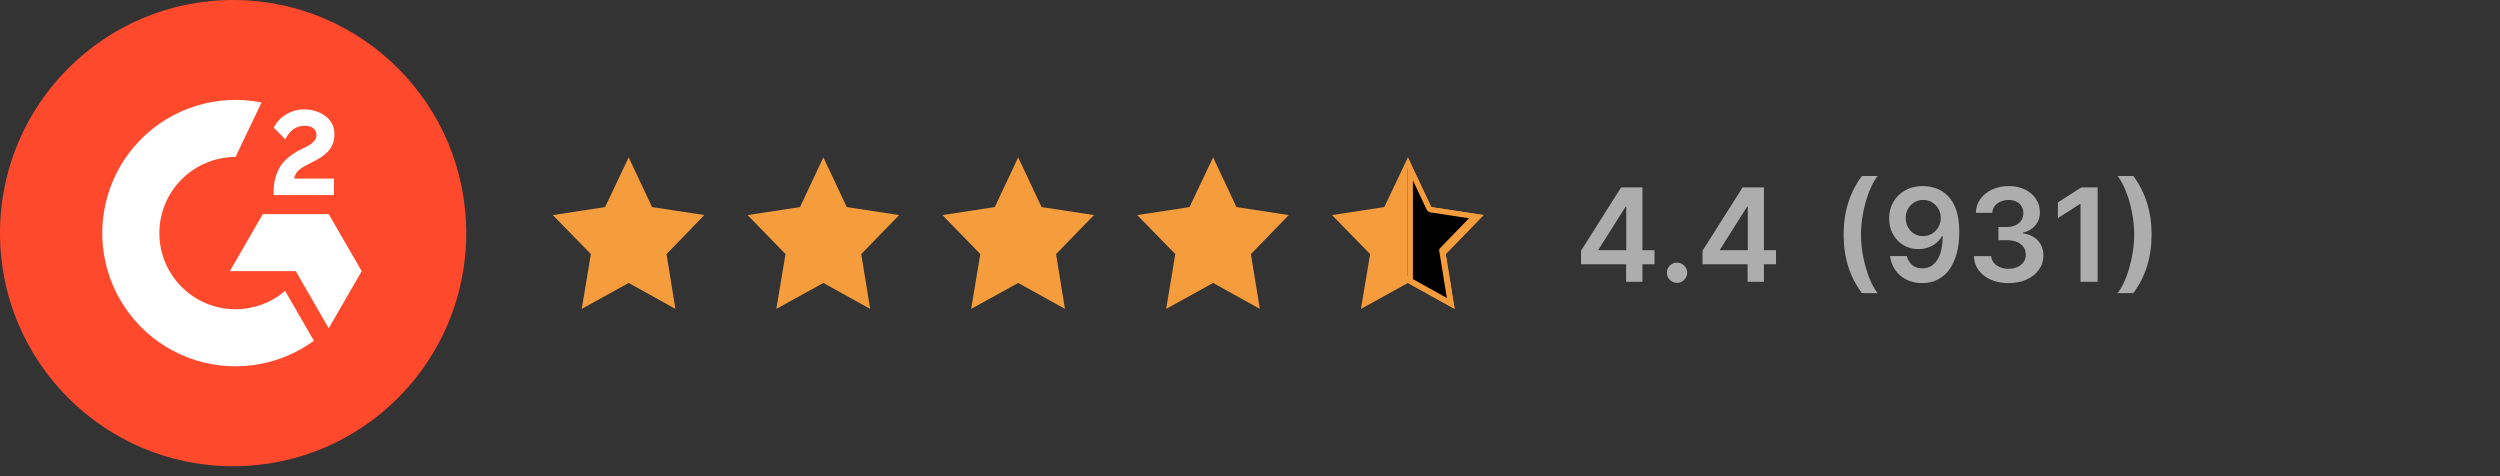 <svg xmlns="http://www.w3.org/2000/svg" width="231" height="44" viewBox="0 0 231 44" fill="none"><rect x="0" y="0" width="231" height="44" fill="#333333" stroke="none"/><path d="M21.54 43.08C33.436 43.08 43.08 33.436 43.08 21.54C43.08 9.644 33.436 0 21.54 0C9.644 0 0 9.644 0 21.54C0 33.436 9.644 43.08 21.54 43.08Z" fill="#FF492C"></path><path d="M30.864 16.5H27.186C27.283 15.924 27.641 15.601 28.366 15.235L29.041 14.889C30.252 14.264 30.898 13.567 30.898 12.42C30.91 12.09 30.84 11.763 30.695 11.467C30.549 11.171 30.333 10.915 30.065 10.723C29.49 10.308 28.795 10.093 28.087 10.111C27.494 10.104 26.911 10.271 26.411 10.59C25.928 10.874 25.541 11.296 25.299 11.801L26.363 12.87C26.779 12.037 27.377 11.62 28.164 11.62C28.832 11.62 29.242 11.964 29.242 12.453C29.242 12.853 29.034 13.186 28.276 13.573L27.841 13.781C26.898 14.26 26.242 14.808 25.863 15.428C25.459 16.139 25.26 16.949 25.289 17.766V18.026H30.856L30.864 16.5Z" fill="white"></path><path d="M30.374 19.783H24.282L21.236 25.055H27.328L30.374 30.332L33.42 25.055L30.374 19.783Z" fill="white"></path><path d="M21.759 28.575C19.894 28.575 18.104 27.834 16.785 26.514C15.466 25.195 14.724 23.406 14.724 21.54C14.724 19.674 15.466 17.885 16.785 16.565C18.104 15.246 19.894 14.505 21.759 14.505L24.166 9.469C22.16 9.068 20.086 9.174 18.131 9.777C16.176 10.379 14.402 11.46 12.97 12.92C11.537 14.38 10.491 16.175 9.927 18.141C9.362 20.107 9.296 22.183 9.735 24.181C10.174 26.179 11.104 28.036 12.441 29.584C13.778 31.132 15.48 32.323 17.393 33.048C19.305 33.773 21.369 34.01 23.396 33.738C25.424 33.465 27.351 32.692 29.005 31.487L26.342 26.878C25.067 27.974 23.441 28.576 21.759 28.575Z" fill="white"></path><path d="M58.092 14.54L60.249 19.133L65.08 19.873L61.586 23.478L62.407 28.54L58.092 26.145L53.753 28.54L54.598 23.478L51.08 19.873L55.911 19.133L58.092 14.54Z" fill="#F59C3D"></path><path d="M76.08 14.54L78.241 19.133L83.08 19.873L79.58 23.478L80.402 28.54L76.08 26.145L71.734 28.54L72.58 23.478L69.08 19.873L73.919 19.133L76.08 14.54Z" fill="#F59C3D"></path><path d="M94.08 14.54L96.241 19.133L101.08 19.873L97.58 23.478L98.402 28.54L94.08 26.145L89.734 28.54L90.58 23.478L87.08 19.873L91.919 19.133L94.08 14.54Z" fill="#F59C3D"></path><path d="M112.092 14.54L114.249 19.133L119.08 19.873L115.586 23.478L116.407 28.54L112.092 26.145L107.753 28.54L108.598 23.478L105.08 19.873L109.911 19.133L112.092 14.54Z" fill="#F59C3D"></path><path d="M130.092 14.54L132.249 19.133L137.08 19.873L133.586 23.478L134.407 28.54L130.092 26.145L125.753 28.54L126.598 23.478L123.08 19.873L127.911 19.133L130.092 14.54Z" fill="#F59C3D"></path><path d="M130.08 25.528V15.54L131.721 19.042C131.737 19.077 131.761 19.107 131.791 19.13C131.82 19.152 131.855 19.167 131.891 19.172L136.08 19.811L133.046 22.942C133.02 22.969 133.001 23.002 132.989 23.038C132.978 23.075 132.975 23.113 132.981 23.151L133.691 27.54L130.08 25.528Z" fill="black"></path><path d="M130.548 16.651L131.818 19.355C131.852 19.426 131.902 19.488 131.963 19.535C132.024 19.582 132.096 19.612 132.171 19.624L136.072 20.221L133.254 23.128C133.199 23.184 133.159 23.253 133.135 23.329C133.112 23.405 133.107 23.486 133.12 23.565L133.782 27.639L130.552 25.849V16.651M130.082 14.54V26.145L134.405 28.54L133.582 23.478L137.08 19.873L132.241 19.133L130.08 14.54H130.082Z" fill="#F59C3D"></path><path d="M146.089 24.421V23.164L149.792 17.313H150.84V19.102H150.201L147.708 23.053V23.121H152.877V24.421H146.089ZM150.252 26.04V24.037L150.269 23.475V17.313H151.76V26.04H150.252ZM154.96 26.134C154.701 26.134 154.48 26.043 154.295 25.861C154.11 25.679 154.019 25.458 154.022 25.196C154.019 24.941 154.11 24.722 154.295 24.54C154.48 24.358 154.701 24.267 154.96 24.267C155.21 24.267 155.427 24.358 155.612 24.54C155.799 24.722 155.894 24.941 155.897 25.196C155.894 25.37 155.849 25.527 155.761 25.669C155.676 25.811 155.562 25.925 155.42 26.01C155.281 26.093 155.127 26.134 154.96 26.134ZM157.315 24.421V23.164L161.018 17.313H162.067V19.102H161.427L158.934 23.053V23.121H164.104V24.421H157.315ZM161.479 26.04V24.037L161.496 23.475V17.313H162.987V26.04H161.479Z" fill="white" fill-opacity="0.6"></path><path d="M170.352 21.676C170.352 20.611 170.493 19.632 170.774 18.74C171.058 17.845 171.48 17.019 172.039 16.26H173.493C173.277 16.541 173.075 16.887 172.887 17.296C172.7 17.702 172.537 18.148 172.397 18.634C172.261 19.117 172.153 19.618 172.074 20.138C171.997 20.658 171.958 21.171 171.958 21.676C171.958 22.35 172.025 23.032 172.159 23.722C172.295 24.412 172.478 25.053 172.708 25.644C172.941 26.232 173.203 26.713 173.493 27.088H172.039C171.48 26.33 171.058 25.505 170.774 24.613C170.493 23.718 170.352 22.739 170.352 21.676ZM177.704 17.193C178.121 17.196 178.528 17.27 178.923 17.415C179.32 17.557 179.678 17.79 179.996 18.114C180.315 18.435 180.567 18.865 180.755 19.405C180.942 19.945 181.036 20.613 181.036 21.408C181.039 22.158 180.96 22.828 180.798 23.419C180.638 24.007 180.41 24.505 180.112 24.911C179.813 25.317 179.454 25.627 179.033 25.84C178.613 26.053 178.14 26.159 177.614 26.159C177.063 26.159 176.575 26.051 176.148 25.835C175.725 25.62 175.383 25.324 175.121 24.949C174.86 24.574 174.7 24.145 174.64 23.662H176.195C176.275 24.009 176.437 24.284 176.681 24.489C176.928 24.691 177.239 24.791 177.614 24.791C178.219 24.791 178.685 24.529 179.012 24.003C179.339 23.477 179.502 22.747 179.502 21.813H179.442C179.303 22.063 179.123 22.279 178.901 22.46C178.68 22.64 178.428 22.777 178.147 22.874C177.869 22.97 177.573 23.019 177.261 23.019C176.749 23.019 176.289 22.897 175.88 22.652C175.474 22.408 175.151 22.073 174.913 21.647C174.677 21.22 174.558 20.733 174.555 20.185C174.555 19.617 174.685 19.107 174.947 18.655C175.211 18.201 175.579 17.843 176.05 17.581C176.522 17.317 177.073 17.188 177.704 17.193ZM177.708 18.472C177.401 18.472 177.124 18.547 176.877 18.698C176.633 18.845 176.44 19.047 176.298 19.303C176.158 19.556 176.089 19.838 176.089 20.151C176.092 20.46 176.161 20.742 176.298 20.995C176.437 21.247 176.626 21.448 176.864 21.595C177.106 21.743 177.381 21.817 177.691 21.817C177.921 21.817 178.136 21.773 178.335 21.685C178.533 21.597 178.707 21.475 178.854 21.318C179.005 21.159 179.121 20.979 179.204 20.777C179.289 20.576 179.33 20.363 179.327 20.138C179.327 19.84 179.256 19.564 179.114 19.311C178.975 19.058 178.783 18.855 178.539 18.702C178.298 18.549 178.021 18.472 177.708 18.472ZM185.587 26.159C184.974 26.159 184.428 26.054 183.951 25.844C183.477 25.634 183.102 25.341 182.826 24.966C182.55 24.591 182.404 24.158 182.387 23.666H183.989C184.004 23.902 184.082 24.108 184.224 24.284C184.366 24.458 184.555 24.593 184.79 24.689C185.026 24.786 185.29 24.834 185.583 24.834C185.896 24.834 186.173 24.78 186.414 24.672C186.656 24.561 186.844 24.408 186.981 24.212C187.117 24.016 187.184 23.79 187.181 23.534C187.184 23.27 187.116 23.037 186.977 22.835C186.837 22.634 186.636 22.476 186.371 22.363C186.11 22.249 185.795 22.192 185.425 22.192H184.654V20.973H185.425C185.729 20.973 185.995 20.921 186.222 20.816C186.452 20.71 186.633 20.563 186.763 20.372C186.894 20.179 186.958 19.956 186.955 19.703C186.958 19.456 186.903 19.242 186.789 19.06C186.678 18.875 186.521 18.732 186.316 18.63C186.114 18.527 185.877 18.476 185.604 18.476C185.337 18.476 185.09 18.524 184.863 18.621C184.636 18.718 184.452 18.855 184.313 19.034C184.174 19.21 184.1 19.421 184.092 19.665H182.57C182.582 19.176 182.722 18.747 182.992 18.378C183.265 18.006 183.629 17.716 184.083 17.509C184.538 17.299 185.048 17.193 185.613 17.193C186.195 17.193 186.701 17.303 187.13 17.522C187.562 17.738 187.896 18.029 188.131 18.395C188.367 18.762 188.485 19.166 188.485 19.61C188.488 20.101 188.343 20.513 188.05 20.845C187.761 21.178 187.38 21.395 186.908 21.497V21.566C187.522 21.651 187.992 21.878 188.319 22.247C188.648 22.614 188.812 23.07 188.809 23.615C188.809 24.104 188.67 24.541 188.391 24.928C188.116 25.311 187.735 25.613 187.249 25.831C186.766 26.05 186.212 26.159 185.587 26.159ZM193.821 17.313V26.04H192.24V18.851H192.189L190.148 20.155V18.706L192.317 17.313H193.821ZM198.807 21.676C198.807 22.739 198.665 23.718 198.381 24.613C198.1 25.505 197.679 26.33 197.12 27.088H195.667C195.885 26.807 196.087 26.463 196.272 26.057C196.459 25.651 196.621 25.205 196.757 24.719C196.897 24.233 197.005 23.73 197.081 23.21C197.161 22.691 197.201 22.179 197.201 21.676C197.201 21.003 197.132 20.321 196.996 19.631C196.863 18.941 196.679 18.3 196.446 17.709C196.216 17.118 195.956 16.635 195.667 16.26H197.12C197.679 17.019 198.1 17.845 198.381 18.74C198.665 19.632 198.807 20.611 198.807 21.676Z" fill="white" fill-opacity="0.6"></path></svg>